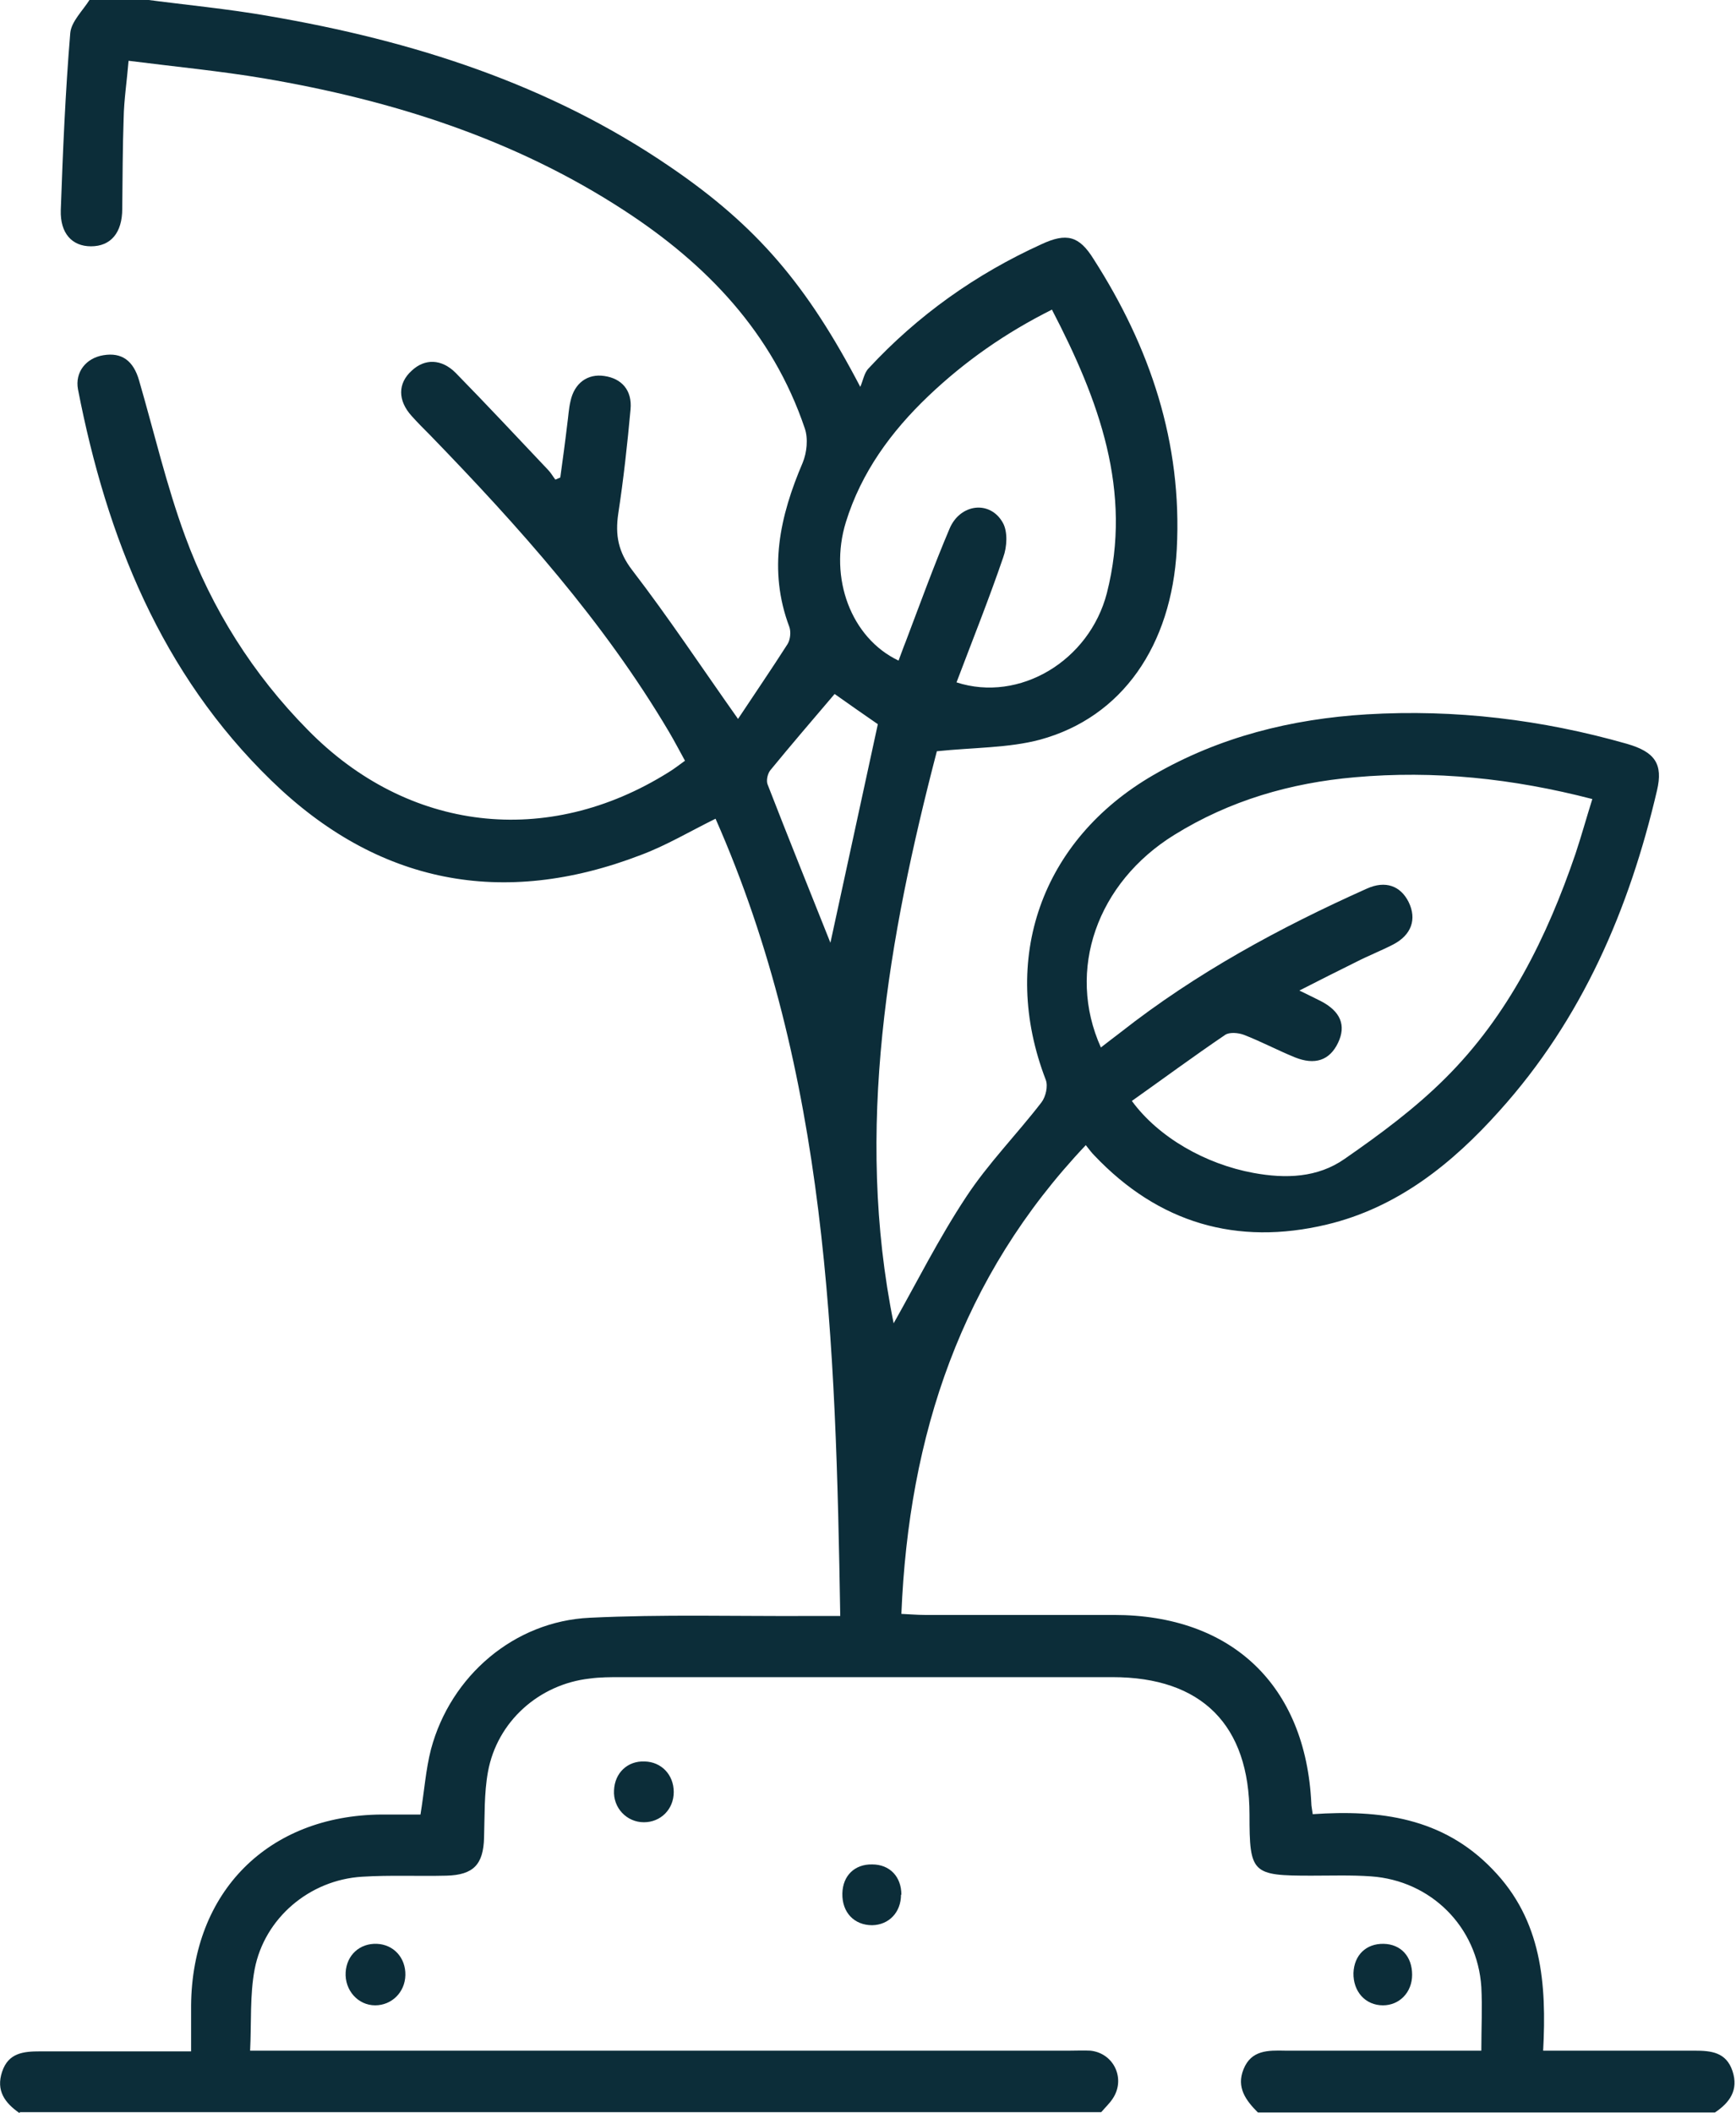 <?xml version="1.0" encoding="UTF-8"?>
<svg xmlns="http://www.w3.org/2000/svg" id="Layer_2" data-name="Layer 2" viewBox="0 0 49.42 60.14">
  <defs>
    <style>
      .cls-1 {
        fill: #0c2d39;
        stroke-width: 0px;
      }
    </style>
  </defs>
  <g id="Layer_1-2" data-name="Layer 1">
    <g>
      <path class="cls-1" d="m.56,60.14c-.42-.29-.68-.64-.5-1.18.18-.54.61-.58,1.09-.58,1.4,0,2.81,0,4.29,0,0-.46,0-.89,0-1.31.03-3.23,2.19-5.4,5.41-5.43.39,0,.77,0,1.12,0,.11-.67.15-1.28.3-1.86.56-2.09,2.37-3.64,4.52-3.74,2.07-.1,4.14-.04,6.21-.05.27,0,.54,0,.92,0-.13-7.76-.35-15.44-3.55-22.69-.73.36-1.4.76-2.12,1.03-3.95,1.52-7.51.82-10.53-2.12-3.13-3.04-4.68-6.91-5.5-11.13-.09-.49.23-.89.72-.97.53-.09.86.16,1.02.72.43,1.48.78,2.99,1.31,4.43.76,2.07,1.93,3.93,3.49,5.51,2.85,2.91,6.82,3.37,10.27,1.21.15-.09.29-.2.47-.33-.16-.29-.3-.56-.46-.83-1.86-3.14-4.27-5.83-6.79-8.43-.18-.18-.36-.36-.53-.55-.4-.44-.4-.93,0-1.29.37-.35.85-.34,1.25.06.89.91,1.76,1.84,2.63,2.76.08.08.14.19.21.28.05-.02.09-.04.14-.06.07-.51.14-1.02.2-1.53.03-.21.04-.43.09-.64.11-.52.49-.79.96-.72.5.07.8.41.75.95-.09.99-.2,1.99-.35,2.97-.09.61,0,1.09.4,1.61,1.03,1.34,1.97,2.76,3.01,4.23.47-.71.95-1.41,1.41-2.13.08-.13.1-.35.05-.49-.61-1.62-.27-3.15.38-4.67.12-.29.16-.69.06-.98-.92-2.72-2.79-4.67-5.14-6.2-3.13-2.04-6.61-3.14-10.26-3.76-1.25-.21-2.51-.33-3.85-.5-.05.6-.13,1.11-.14,1.63-.03.86-.03,1.72-.04,2.58,0,.69-.33,1.07-.89,1.07-.54,0-.88-.37-.86-1.03.06-1.68.13-3.36.27-5.04.03-.33.36-.64.56-.96.51,0,1.02,0,1.52,0,1.2.16,2.4.27,3.59.48,4.08.7,7.96,1.93,11.41,4.29,2.48,1.69,3.9,3.37,5.41,6.26.08-.18.11-.4.24-.53,1.4-1.51,3.05-2.68,4.92-3.53.71-.33,1.07-.24,1.48.42,1.61,2.51,2.53,5.23,2.37,8.26-.15,2.74-1.55,4.78-3.89,5.42-.9.24-1.88.22-2.94.33-1.38,5.3-2.35,10.77-1.23,16.28.64-1.13,1.28-2.41,2.06-3.59.63-.96,1.45-1.79,2.15-2.7.12-.16.19-.46.12-.64-1.32-3.43-.13-6.82,3.06-8.67,1.88-1.09,3.94-1.6,6.08-1.73,2.52-.15,4.99.15,7.41.84.79.23,1.03.57.85,1.33-.79,3.38-2.13,6.5-4.48,9.11-1.35,1.51-2.91,2.76-4.92,3.24-2.56.61-4.79-.04-6.62-1.97-.07-.07-.13-.15-.24-.29-3.55,3.75-5.04,8.25-5.25,13.34.24.01.45.03.66.03,1.8,0,3.59,0,5.39,0,3.36,0,5.46,2.01,5.62,5.36,0,.08.02.15.04.31,1.9-.13,3.7.09,5.12,1.57,1.41,1.45,1.54,3.26,1.44,5.16,1.49,0,2.9,0,4.3,0,.48,0,.91.04,1.09.58.18.54-.08.9-.5,1.18h-13.01c-.34-.34-.62-.71-.41-1.23.22-.55.7-.54,1.18-.53,1.15,0,2.3,0,3.46,0,.7,0,1.4,0,2.13,0,0-.65.03-1.23,0-1.81-.11-1.71-1.43-3.03-3.14-3.15-.56-.04-1.13-.02-1.7-.02-1.69,0-1.76-.06-1.76-1.74,0-2.55-1.36-3.91-3.9-3.91-4.67,0-9.33,0-14,0-.29,0-.59,0-.88.04-1.44.16-2.64,1.22-2.9,2.66-.11.61-.09,1.24-.11,1.87-.02.76-.3,1.06-1.07,1.08-.8.02-1.6-.02-2.4.03-1.5.09-2.78,1.18-3.06,2.63-.14.74-.09,1.51-.13,2.32.32,0,.55,0,.78,0,7.52,0,15.04,0,22.55,0,.2,0,.39-.01.59,0,.67.07,1.01.8.64,1.36-.09.14-.22.26-.33.39H.56Zm31.66-28.81c.76,1.04,2.1,1.8,3.46,2.05.92.17,1.83.14,2.6-.4,1.01-.7,2.01-1.44,2.87-2.3,1.79-1.78,2.89-4.01,3.7-6.38.17-.51.31-1.02.48-1.56-2.28-.59-4.5-.82-6.76-.62-1.83.16-3.56.66-5.14,1.64-2.2,1.36-3.08,3.85-2.09,6.05.19-.15.38-.29.56-.43,2.15-1.69,4.53-2.98,7.01-4.09.53-.24.96-.08,1.19.38.24.49.08.94-.44,1.21-.35.18-.71.32-1.06.5-.51.25-1.02.51-1.61.81.29.14.45.22.61.3.56.29.73.69.49,1.19-.24.5-.66.64-1.23.41-.49-.2-.96-.45-1.45-.64-.16-.06-.41-.08-.53,0-.9.61-1.78,1.26-2.67,1.89Zm-2.27-22.52c-1.32.66-2.48,1.47-3.52,2.46-1.06,1.01-1.91,2.17-2.35,3.59-.49,1.59.15,3.3,1.5,3.94.07-.18.13-.36.2-.53.41-1.08.8-2.16,1.25-3.22.3-.72,1.16-.82,1.52-.17.14.25.12.68.01.98-.41,1.2-.88,2.37-1.33,3.56,1.79.58,3.78-.61,4.28-2.54.74-2.91-.23-5.5-1.56-8.06Zm-6.31,18.02c.44-2.04.9-4.13,1.35-6.22-.42-.29-.85-.59-1.23-.86-.63.74-1.24,1.45-1.83,2.17-.08.1-.12.29-.08.4.59,1.52,1.2,3.03,1.79,4.51Z"></path>
      <path class="cls-1" d="m11.54,56.21c-.01.49-.39.86-.86.86-.49,0-.87-.43-.84-.94.03-.49.4-.83.89-.81.48.02.82.4.81.89Z"></path>
      <path class="cls-1" d="m19.18,51c0,.49-.37.86-.85.86-.49,0-.88-.41-.85-.91.02-.49.38-.84.87-.82.48.01.83.38.83.87Z"></path>
      <path class="cls-1" d="m39.39,55.32c.49.01.81.36.81.88,0,.5-.36.87-.83.87-.5,0-.85-.39-.84-.92.02-.51.36-.84.86-.83Z"></path>
      <path class="cls-1" d="m25.65,53.92c0,.5-.34.86-.82.87-.51,0-.86-.36-.85-.9.01-.51.35-.84.85-.83.5,0,.83.35.83.86Z"></path>
    </g>
  </g>
</svg>
